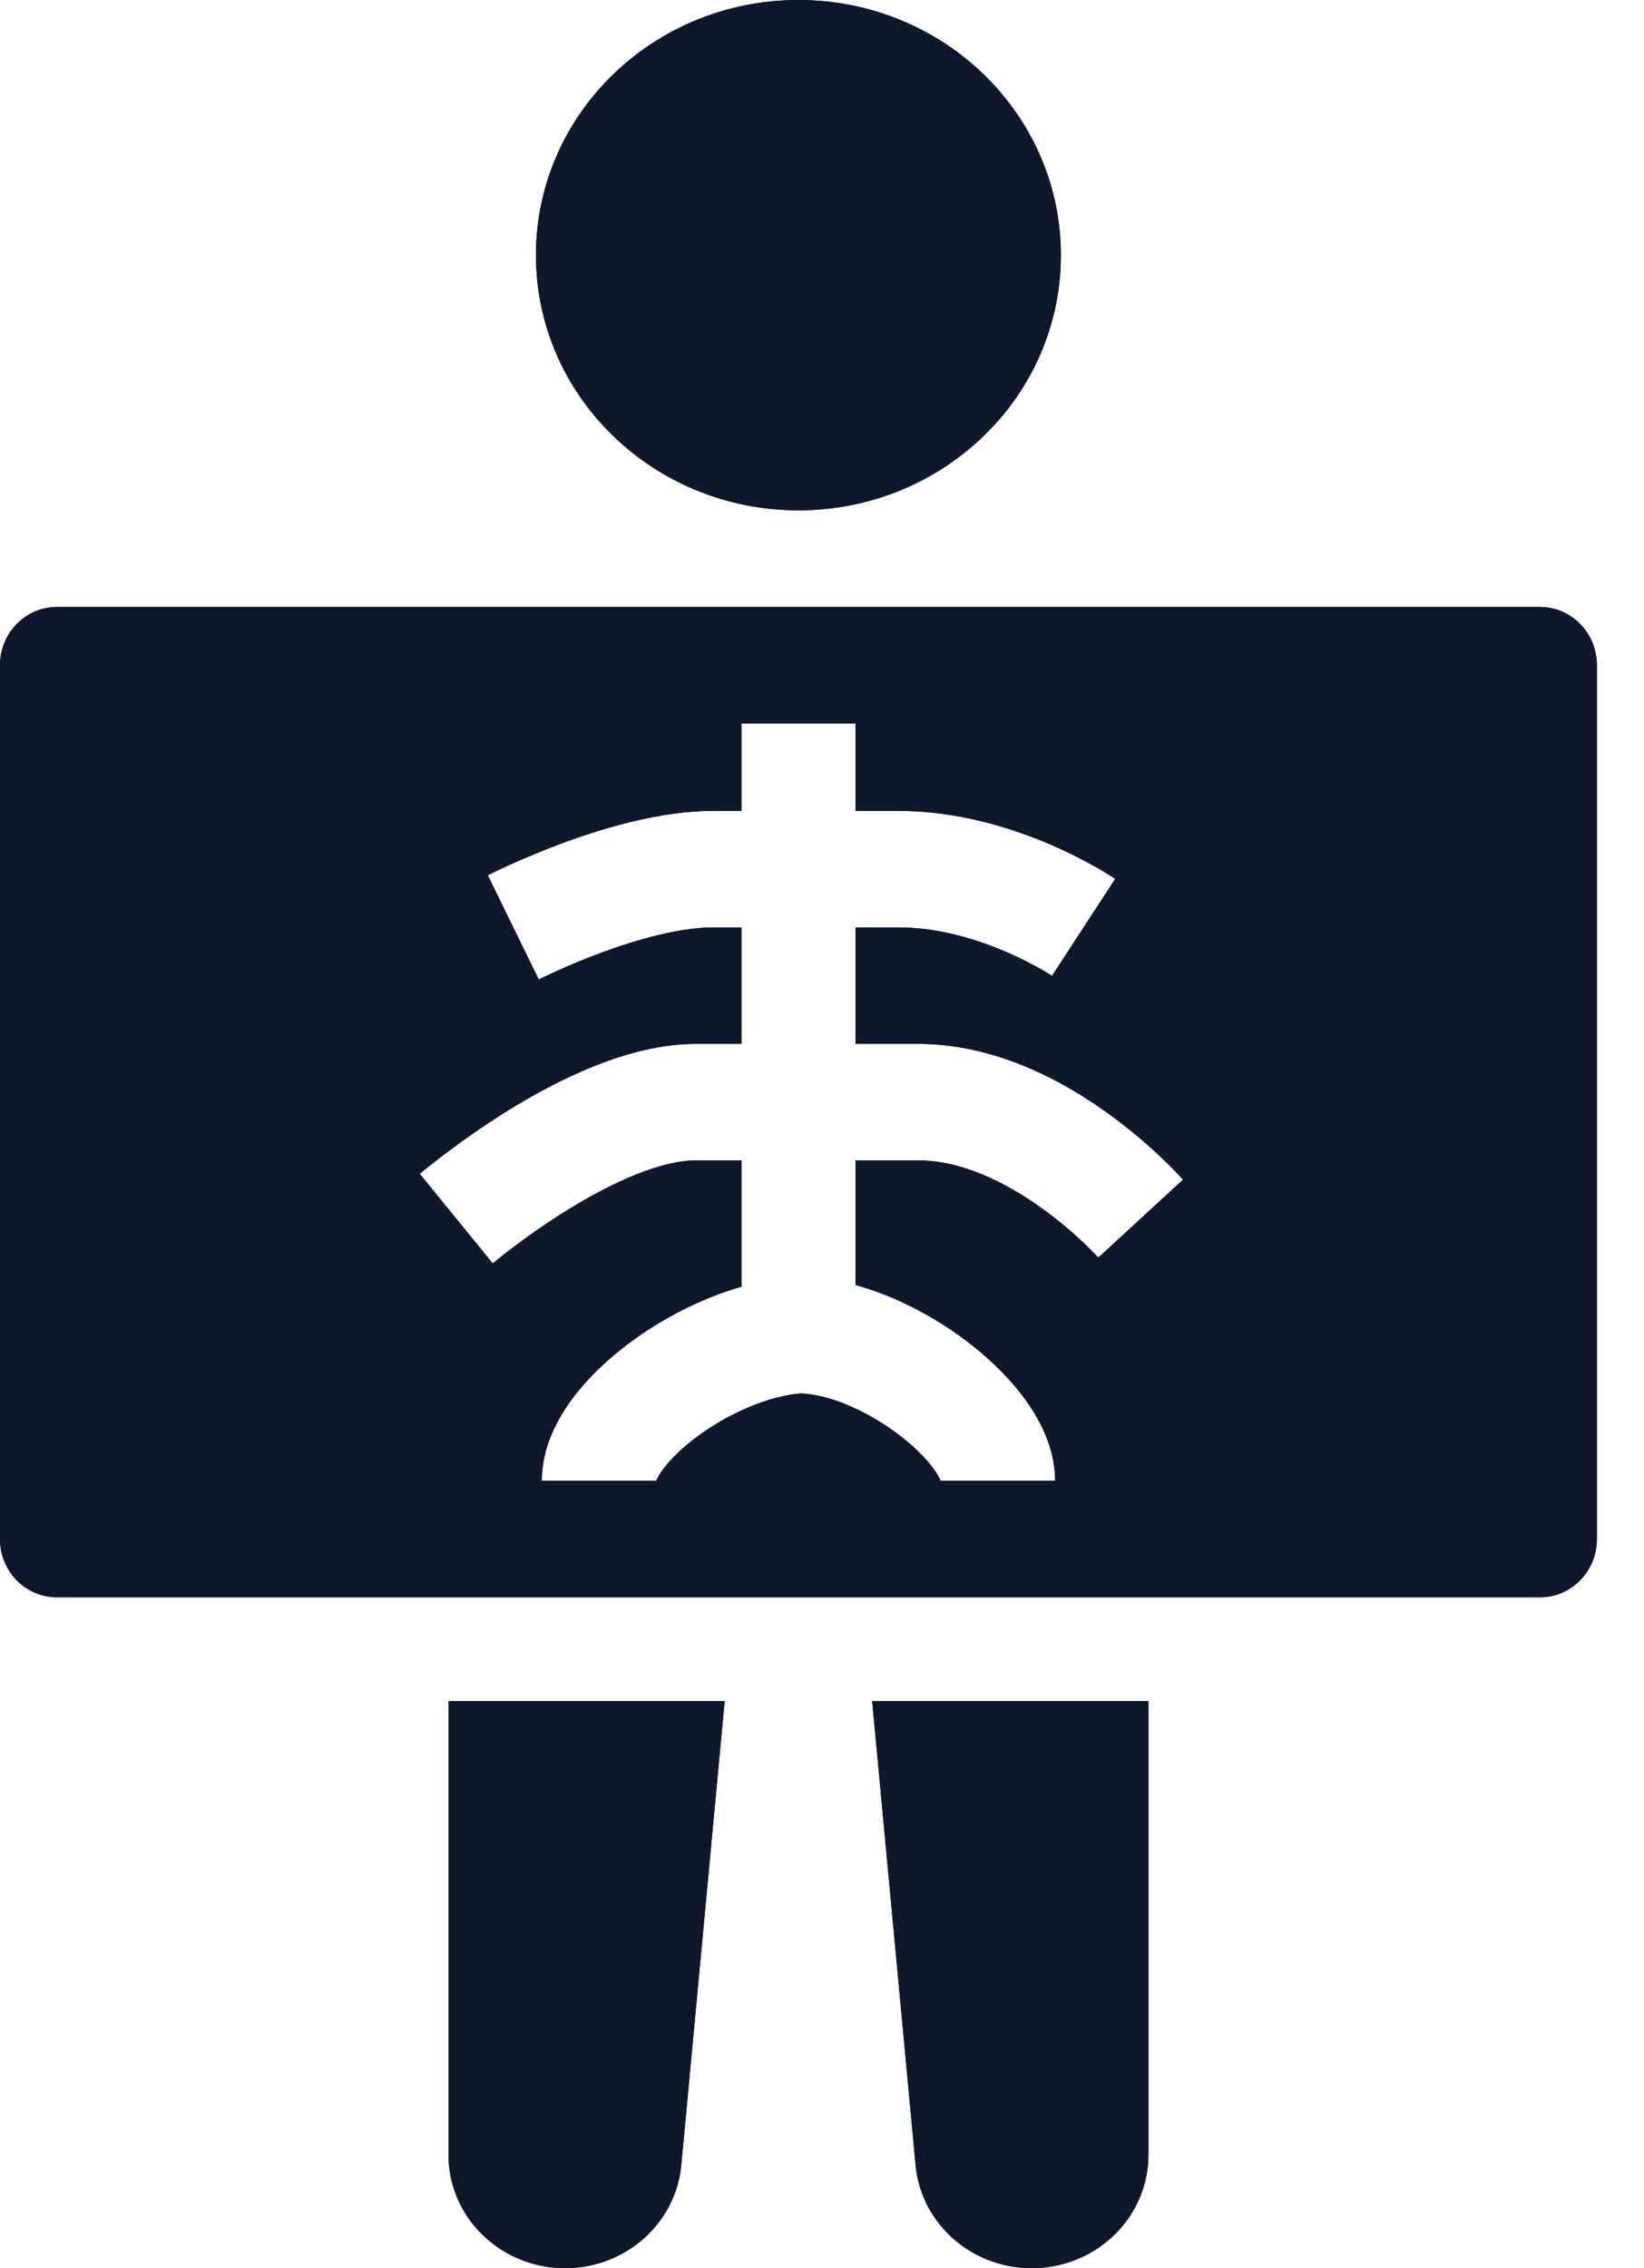 <svg width="29" height="40" viewBox="0 0 29 40" fill="none" xmlns="http://www.w3.org/2000/svg">
<path fill-rule="evenodd" clip-rule="evenodd" d="M18.714 4.5C18.714 6.985 16.642 9 14.084 9C11.527 9 9.454 6.985 9.454 4.5C9.454 2.015 11.527 0 14.084 0C16.642 0 18.714 2.015 18.714 4.5ZM20.258 30H15.385L16.151 38.181C16.25 39.246 17.194 40.046 18.293 39.998C19.392 39.949 20.258 39.069 20.258 38V30ZM12.783 30H7.911V38C7.911 39.069 8.776 39.949 9.876 39.998C10.975 40.046 11.918 39.246 12.018 38.181L12.783 30ZM26.386 10H26.479C26.448 9.999 26.417 9.999 26.386 10ZM1.69 10C1.721 9.999 1.752 9.999 1.783 10H1.69Z" fill="#0F172A"/>
<path fill-rule="evenodd" clip-rule="evenodd" d="M1.006 10.704C0.45 10.704 0 11.164 0 11.732V27.142C0 27.709 0.45 28.169 1.006 28.169H27.163C27.719 28.169 28.169 27.709 28.169 27.142V11.732C28.169 11.164 27.719 10.704 27.163 10.704H1.006ZM13.079 12.759V14.3H12.575C11.639 14.3 10.623 14.609 9.905 14.875C9.533 15.014 9.212 15.152 8.984 15.255C8.869 15.307 8.777 15.351 8.712 15.382C8.68 15.398 8.654 15.411 8.636 15.42L8.615 15.431L8.608 15.434L8.606 15.435L8.605 15.435C8.605 15.435 8.604 15.436 9.054 16.355C9.504 17.273 9.504 17.274 9.504 17.274L9.506 17.273L9.518 17.266C9.53 17.26 9.55 17.251 9.575 17.239C9.626 17.214 9.703 17.177 9.801 17.133C9.997 17.044 10.274 16.925 10.593 16.806C11.258 16.559 12.003 16.355 12.575 16.355H13.079V18.409H12.274C11.069 18.409 9.805 19.062 8.96 19.585C8.512 19.863 8.128 20.139 7.855 20.345C7.718 20.448 7.608 20.535 7.531 20.597C7.493 20.628 7.463 20.653 7.441 20.671L7.416 20.692L7.408 20.699L7.406 20.701L7.405 20.701C7.405 20.701 7.404 20.702 8.048 21.491C8.692 22.28 8.692 22.281 8.692 22.281L8.695 22.279L8.71 22.265C8.725 22.253 8.749 22.234 8.78 22.209C8.842 22.159 8.935 22.085 9.053 21.996C9.289 21.817 9.622 21.579 10.003 21.343C10.818 20.838 11.667 20.464 12.274 20.464H13.079V22.691C12.373 22.894 11.695 23.248 11.146 23.65C10.744 23.945 10.371 24.294 10.088 24.677C9.818 25.043 9.557 25.541 9.557 26.114H11.569C11.569 26.119 11.569 26.123 11.569 26.125C11.569 26.128 11.569 26.132 11.569 26.132C11.569 26.134 11.569 26.135 11.569 26.135C11.569 26.135 11.569 26.134 11.57 26.132C11.575 26.116 11.599 26.043 11.695 25.913C11.827 25.735 12.038 25.526 12.319 25.32C12.883 24.907 13.569 24.621 14.117 24.574C14.581 24.585 15.239 24.845 15.819 25.276C16.104 25.487 16.324 25.707 16.463 25.896C16.565 26.035 16.592 26.113 16.598 26.132L16.599 26.135L16.6 26.137C16.6 26.137 16.6 26.129 16.6 26.114H18.612C18.612 25.537 18.343 25.031 18.073 24.663C17.787 24.275 17.41 23.916 17.003 23.614C16.466 23.216 15.794 22.853 15.091 22.662V20.464H16.197C16.951 20.464 17.725 20.84 18.373 21.305C18.686 21.529 18.942 21.754 19.119 21.922C19.208 22.006 19.275 22.075 19.319 22.12C19.34 22.143 19.356 22.16 19.365 22.17L19.373 22.179C19.373 22.179 19.373 22.179 20.121 21.491C20.869 20.804 20.868 20.804 20.868 20.804L20.867 20.802L20.864 20.799L20.857 20.791L20.835 20.767C20.816 20.747 20.791 20.719 20.759 20.686C20.695 20.619 20.605 20.527 20.49 20.418C20.262 20.201 19.934 19.913 19.529 19.623C18.744 19.06 17.556 18.409 16.197 18.409H15.091V16.355H15.845C16.544 16.355 17.223 16.561 17.75 16.788C18.008 16.899 18.218 17.01 18.361 17.091C18.432 17.132 18.486 17.164 18.519 17.185C18.536 17.196 18.548 17.203 18.554 17.208L18.557 17.21C18.557 17.21 18.557 17.209 19.115 16.355C19.673 15.5 19.672 15.499 19.672 15.499L19.671 15.498L19.668 15.497L19.661 15.492L19.641 15.479C19.624 15.468 19.602 15.453 19.574 15.435C19.518 15.4 19.44 15.353 19.342 15.297C19.146 15.186 18.869 15.04 18.53 14.894C17.863 14.607 16.907 14.3 15.845 14.3H15.091L15.091 12.759H13.079Z" fill="#0F172A"/>
<path fill-rule="evenodd" clip-rule="evenodd" d="M18.714 4.5C18.714 6.985 16.642 9 14.084 9C11.527 9 9.454 6.985 9.454 4.5C9.454 2.015 11.527 0 14.084 0C16.642 0 18.714 2.015 18.714 4.5ZM20.258 30H15.385L16.151 38.181C16.25 39.246 17.194 40.046 18.293 39.998C19.392 39.949 20.258 39.069 20.258 38V30ZM12.783 30H7.911V38C7.911 39.069 8.776 39.949 9.876 39.998C10.975 40.046 11.918 39.246 12.018 38.181L12.783 30ZM26.386 10H26.479C26.448 9.999 26.417 9.999 26.386 10ZM1.69 10C1.721 9.999 1.752 9.999 1.783 10H1.69Z" fill="#0F172A"/>
<path fill-rule="evenodd" clip-rule="evenodd" d="M1.006 10.704C0.45 10.704 0 11.164 0 11.732V27.142C0 27.709 0.45 28.169 1.006 28.169H27.163C27.719 28.169 28.169 27.709 28.169 27.142V11.732C28.169 11.164 27.719 10.704 27.163 10.704H1.006ZM13.079 12.759V14.3H12.575C11.639 14.3 10.623 14.609 9.905 14.875C9.533 15.014 9.212 15.152 8.984 15.255C8.869 15.307 8.777 15.351 8.712 15.382C8.68 15.398 8.654 15.411 8.636 15.42L8.615 15.431L8.608 15.434L8.606 15.435L8.605 15.435C8.605 15.435 8.604 15.436 9.054 16.355C9.504 17.273 9.504 17.274 9.504 17.274L9.506 17.273L9.518 17.266C9.53 17.26 9.55 17.251 9.575 17.239C9.626 17.214 9.703 17.177 9.801 17.133C9.997 17.044 10.274 16.925 10.593 16.806C11.258 16.559 12.003 16.355 12.575 16.355H13.079V18.409H12.274C11.069 18.409 9.805 19.062 8.96 19.585C8.512 19.863 8.128 20.139 7.855 20.345C7.718 20.448 7.608 20.535 7.531 20.597C7.493 20.628 7.463 20.653 7.441 20.671L7.416 20.692L7.408 20.699L7.406 20.701L7.405 20.701C7.405 20.701 7.404 20.702 8.048 21.491C8.692 22.28 8.692 22.281 8.692 22.281L8.695 22.279L8.71 22.265C8.725 22.253 8.749 22.234 8.78 22.209C8.842 22.159 8.935 22.085 9.053 21.996C9.289 21.817 9.622 21.579 10.003 21.343C10.818 20.838 11.667 20.464 12.274 20.464H13.079V22.691C12.373 22.894 11.695 23.248 11.146 23.65C10.744 23.945 10.371 24.294 10.088 24.677C9.818 25.043 9.557 25.541 9.557 26.114H11.569C11.569 26.119 11.569 26.123 11.569 26.125C11.569 26.128 11.569 26.132 11.569 26.132C11.569 26.134 11.569 26.135 11.569 26.135C11.569 26.135 11.569 26.134 11.57 26.132C11.575 26.116 11.599 26.043 11.695 25.913C11.827 25.735 12.038 25.526 12.319 25.32C12.883 24.907 13.569 24.621 14.117 24.574C14.581 24.585 15.239 24.845 15.819 25.276C16.104 25.487 16.324 25.707 16.463 25.896C16.565 26.035 16.592 26.113 16.598 26.132L16.599 26.135L16.6 26.137C16.6 26.137 16.6 26.129 16.6 26.114H18.612C18.612 25.537 18.343 25.031 18.073 24.663C17.787 24.275 17.41 23.916 17.003 23.614C16.466 23.216 15.794 22.853 15.091 22.662V20.464H16.197C16.951 20.464 17.725 20.84 18.373 21.305C18.686 21.529 18.942 21.754 19.119 21.922C19.208 22.006 19.275 22.075 19.319 22.12C19.34 22.143 19.356 22.16 19.365 22.17L19.373 22.179C19.373 22.179 19.373 22.179 20.121 21.491C20.869 20.804 20.868 20.804 20.868 20.804L20.867 20.802L20.864 20.799L20.857 20.791L20.835 20.767C20.816 20.747 20.791 20.719 20.759 20.686C20.695 20.619 20.605 20.527 20.49 20.418C20.262 20.201 19.934 19.913 19.529 19.623C18.744 19.06 17.556 18.409 16.197 18.409H15.091V16.355H15.845C16.544 16.355 17.223 16.561 17.75 16.788C18.008 16.899 18.218 17.01 18.361 17.091C18.432 17.132 18.486 17.164 18.519 17.185C18.536 17.196 18.548 17.203 18.554 17.208L18.557 17.21C18.557 17.21 18.557 17.209 19.115 16.355C19.673 15.5 19.672 15.499 19.672 15.499L19.671 15.498L19.668 15.497L19.661 15.492L19.641 15.479C19.624 15.468 19.602 15.453 19.574 15.435C19.518 15.4 19.44 15.353 19.342 15.297C19.146 15.186 18.869 15.04 18.53 14.894C17.863 14.607 16.907 14.3 15.845 14.3H15.091L15.091 12.759H13.079Z" fill="#0F172A"/>
</svg>

